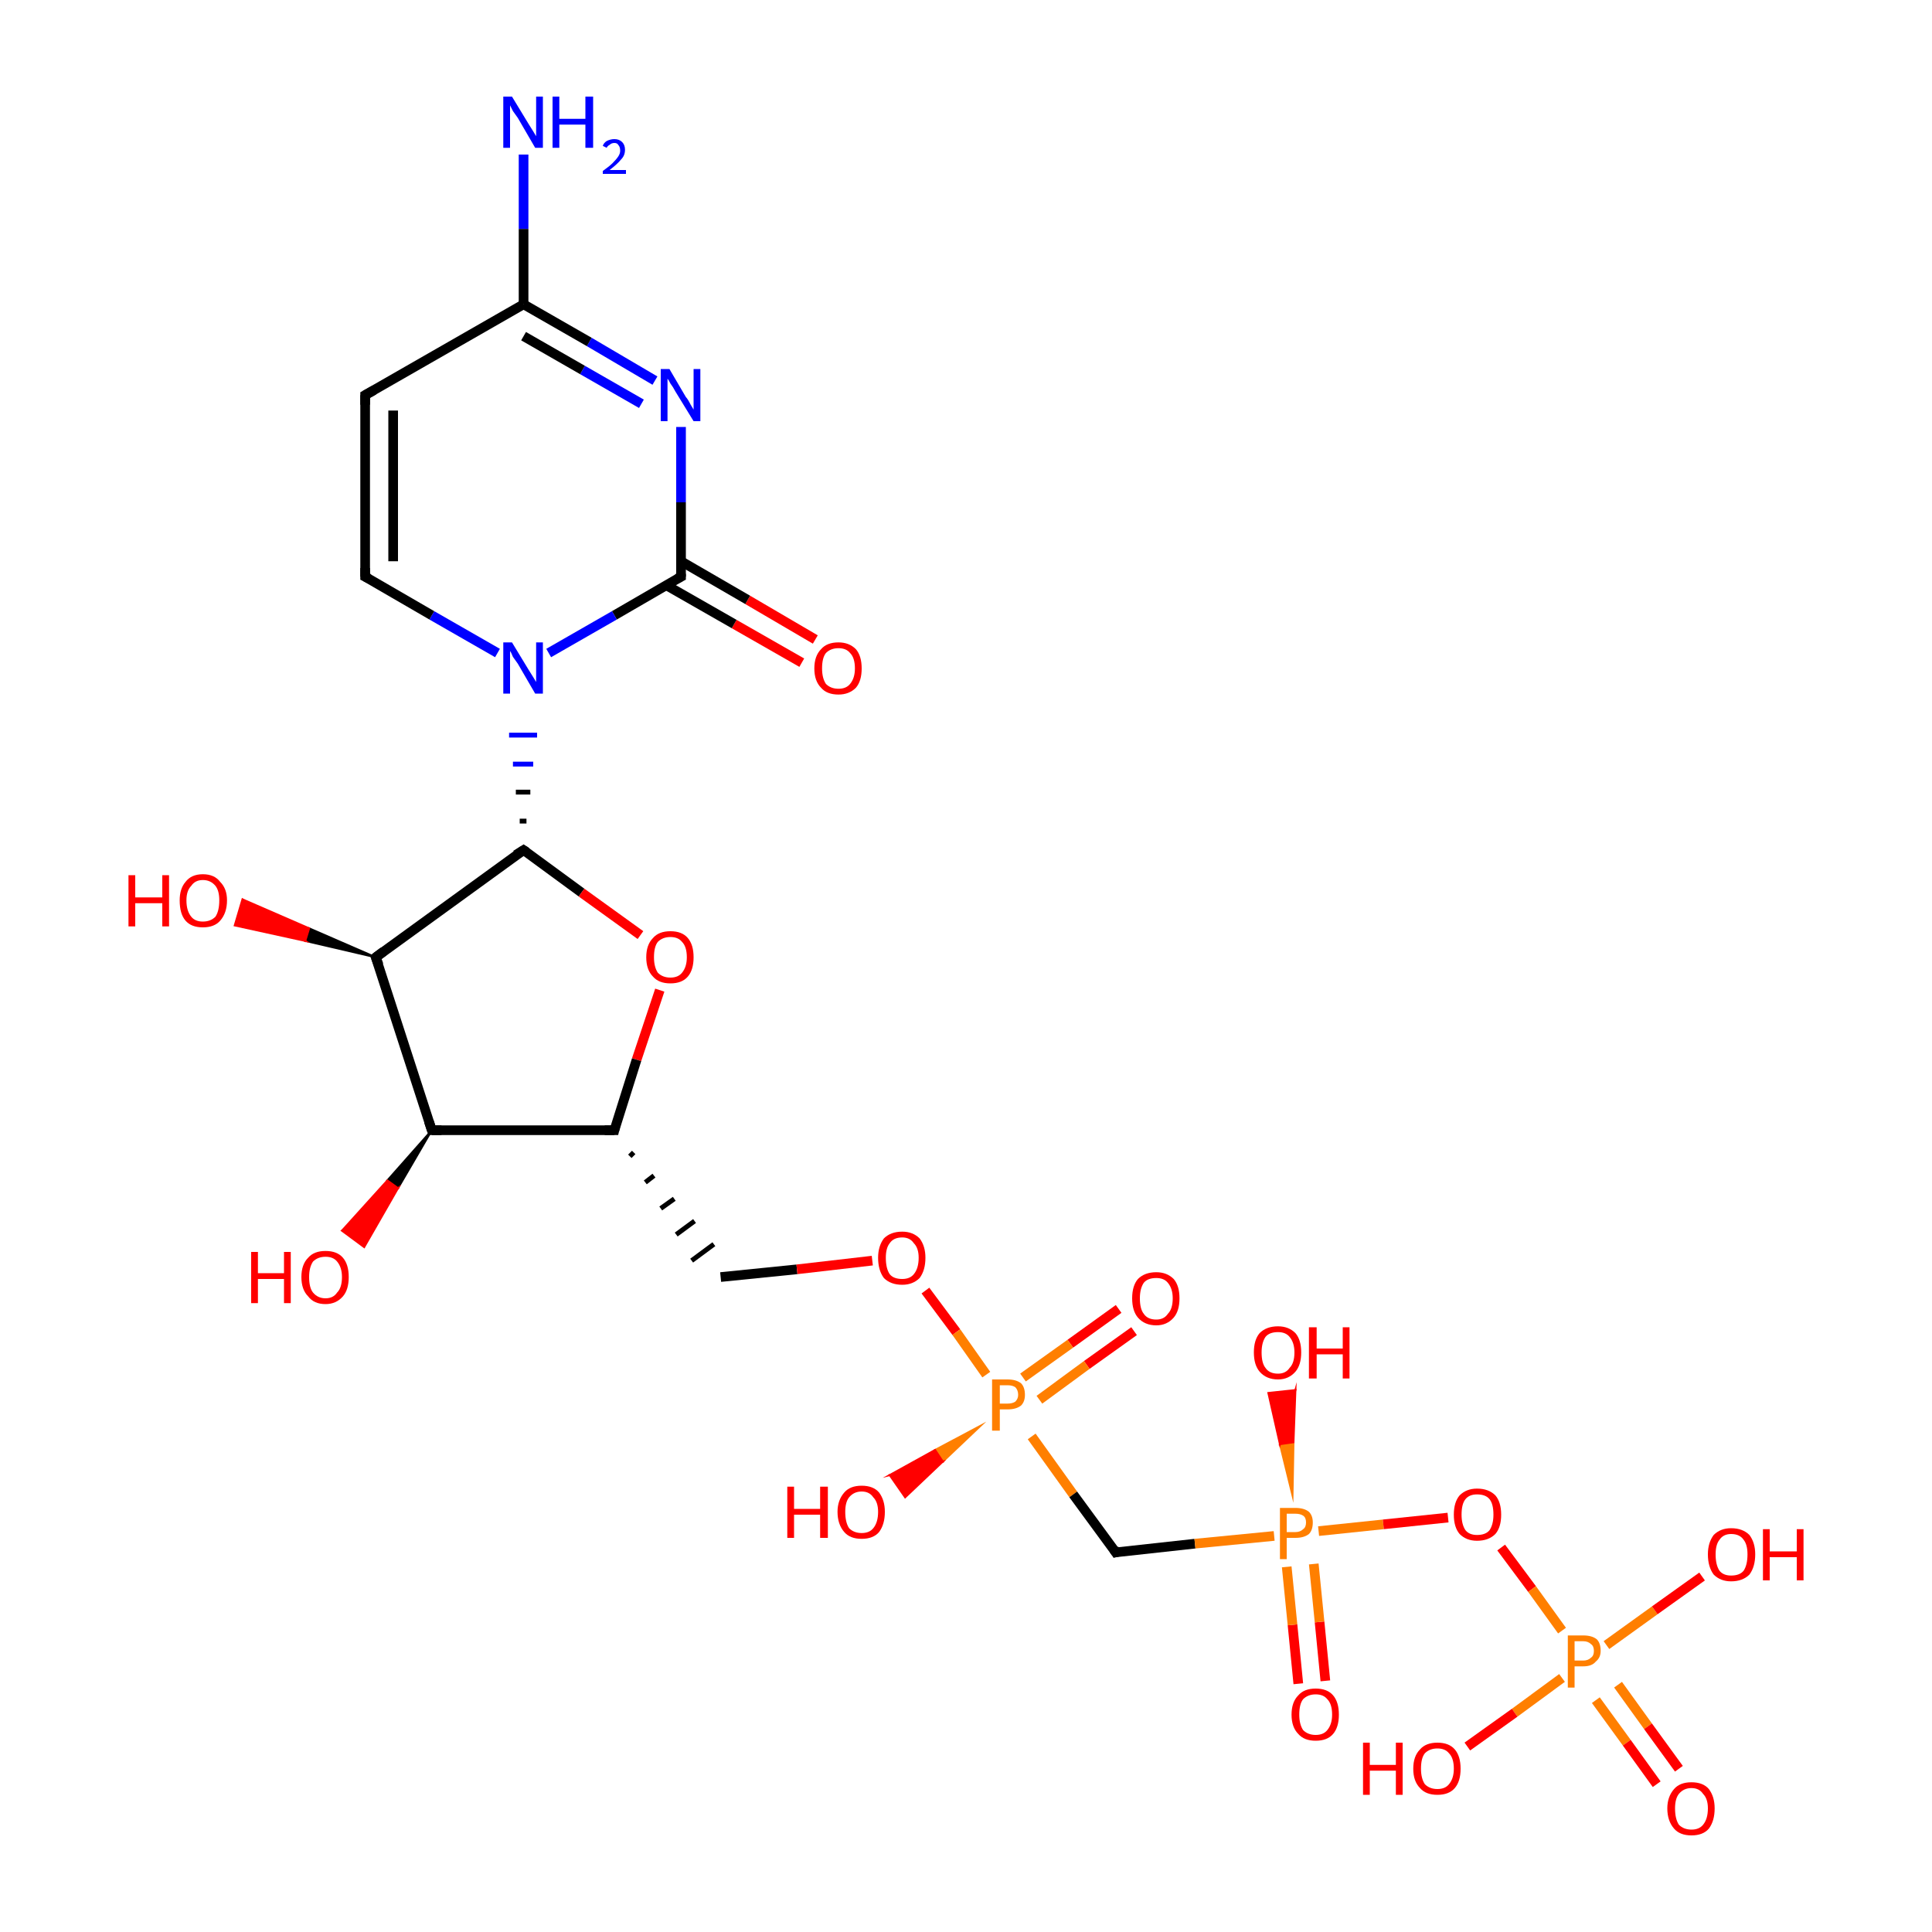 <?xml version='1.0' encoding='iso-8859-1'?>
<svg version='1.1' baseProfile='full'
              xmlns='http://www.w3.org/2000/svg'
                      xmlns:rdkit='http://www.rdkit.org/xml'
                      xmlns:xlink='http://www.w3.org/1999/xlink'
                  xml:space='preserve'
width='200px' height='200px' viewBox='0 0 200 200'>
<!-- END OF HEADER -->
<rect style='opacity:1.0;fill:#FFFFFF;stroke:none' width='200.0' height='200.0' x='0.0' y='0.0'> </rect>
<path class='bond-0 atom-26 atom-14' d='M 54.2,16.0 L 54.2,23.7' style='fill:none;fill-rule:evenodd;stroke:#0000FF;stroke-width:1.0px;stroke-linecap:butt;stroke-linejoin:miter;stroke-opacity:1' />
<path class='bond-0 atom-26 atom-14' d='M 54.2,23.7 L 54.2,31.5' style='fill:none;fill-rule:evenodd;stroke:#000000;stroke-width:1.0px;stroke-linecap:butt;stroke-linejoin:miter;stroke-opacity:1' />
<path class='bond-1 atom-13 atom-14' d='M 67.8,39.4 L 61.0,35.4' style='fill:none;fill-rule:evenodd;stroke:#0000FF;stroke-width:1.0px;stroke-linecap:butt;stroke-linejoin:miter;stroke-opacity:1' />
<path class='bond-1 atom-13 atom-14' d='M 61.0,35.4 L 54.2,31.5' style='fill:none;fill-rule:evenodd;stroke:#000000;stroke-width:1.0px;stroke-linecap:butt;stroke-linejoin:miter;stroke-opacity:1' />
<path class='bond-1 atom-13 atom-14' d='M 66.4,41.8 L 60.3,38.3' style='fill:none;fill-rule:evenodd;stroke:#0000FF;stroke-width:1.0px;stroke-linecap:butt;stroke-linejoin:miter;stroke-opacity:1' />
<path class='bond-1 atom-13 atom-14' d='M 60.3,38.3 L 54.2,34.8' style='fill:none;fill-rule:evenodd;stroke:#000000;stroke-width:1.0px;stroke-linecap:butt;stroke-linejoin:miter;stroke-opacity:1' />
<path class='bond-2 atom-13 atom-12' d='M 70.5,44.2 L 70.5,52.0' style='fill:none;fill-rule:evenodd;stroke:#0000FF;stroke-width:1.0px;stroke-linecap:butt;stroke-linejoin:miter;stroke-opacity:1' />
<path class='bond-2 atom-13 atom-12' d='M 70.5,52.0 L 70.5,59.7' style='fill:none;fill-rule:evenodd;stroke:#000000;stroke-width:1.0px;stroke-linecap:butt;stroke-linejoin:miter;stroke-opacity:1' />
<path class='bond-3 atom-27 atom-12' d='M 83.0,68.6 L 76.0,64.6' style='fill:none;fill-rule:evenodd;stroke:#FF0000;stroke-width:1.0px;stroke-linecap:butt;stroke-linejoin:miter;stroke-opacity:1' />
<path class='bond-3 atom-27 atom-12' d='M 76.0,64.6 L 69.0,60.6' style='fill:none;fill-rule:evenodd;stroke:#000000;stroke-width:1.0px;stroke-linecap:butt;stroke-linejoin:miter;stroke-opacity:1' />
<path class='bond-3 atom-27 atom-12' d='M 84.4,66.2 L 77.4,62.1' style='fill:none;fill-rule:evenodd;stroke:#FF0000;stroke-width:1.0px;stroke-linecap:butt;stroke-linejoin:miter;stroke-opacity:1' />
<path class='bond-3 atom-27 atom-12' d='M 77.4,62.1 L 70.5,58.1' style='fill:none;fill-rule:evenodd;stroke:#000000;stroke-width:1.0px;stroke-linecap:butt;stroke-linejoin:miter;stroke-opacity:1' />
<path class='bond-4 atom-14 atom-9' d='M 54.2,31.5 L 37.8,40.9' style='fill:none;fill-rule:evenodd;stroke:#000000;stroke-width:1.0px;stroke-linecap:butt;stroke-linejoin:miter;stroke-opacity:1' />
<path class='bond-5 atom-12 atom-11' d='M 70.5,59.7 L 63.6,63.7' style='fill:none;fill-rule:evenodd;stroke:#000000;stroke-width:1.0px;stroke-linecap:butt;stroke-linejoin:miter;stroke-opacity:1' />
<path class='bond-5 atom-12 atom-11' d='M 63.6,63.7 L 56.8,67.6' style='fill:none;fill-rule:evenodd;stroke:#0000FF;stroke-width:1.0px;stroke-linecap:butt;stroke-linejoin:miter;stroke-opacity:1' />
<path class='bond-6 atom-9 atom-10' d='M 37.8,40.9 L 37.8,59.7' style='fill:none;fill-rule:evenodd;stroke:#000000;stroke-width:1.0px;stroke-linecap:butt;stroke-linejoin:miter;stroke-opacity:1' />
<path class='bond-6 atom-9 atom-10' d='M 40.7,42.5 L 40.7,58.1' style='fill:none;fill-rule:evenodd;stroke:#000000;stroke-width:1.0px;stroke-linecap:butt;stroke-linejoin:miter;stroke-opacity:1' />
<path class='bond-7 atom-11 atom-10' d='M 51.5,67.6 L 44.7,63.7' style='fill:none;fill-rule:evenodd;stroke:#0000FF;stroke-width:1.0px;stroke-linecap:butt;stroke-linejoin:miter;stroke-opacity:1' />
<path class='bond-7 atom-11 atom-10' d='M 44.7,63.7 L 37.8,59.7' style='fill:none;fill-rule:evenodd;stroke:#000000;stroke-width:1.0px;stroke-linecap:butt;stroke-linejoin:miter;stroke-opacity:1' />
<path class='bond-8 atom-8 atom-11' d='M 54.5,85.0 L 53.8,85.0' style='fill:none;fill-rule:evenodd;stroke:#000000;stroke-width:0.5px;stroke-linecap:butt;stroke-linejoin:miter;stroke-opacity:1' />
<path class='bond-8 atom-8 atom-11' d='M 54.9,82.0 L 53.4,82.0' style='fill:none;fill-rule:evenodd;stroke:#000000;stroke-width:0.5px;stroke-linecap:butt;stroke-linejoin:miter;stroke-opacity:1' />
<path class='bond-8 atom-8 atom-11' d='M 55.2,79.1 L 53.1,79.1' style='fill:none;fill-rule:evenodd;stroke:#0000FF;stroke-width:0.5px;stroke-linecap:butt;stroke-linejoin:miter;stroke-opacity:1' />
<path class='bond-8 atom-8 atom-11' d='M 55.6,76.1 L 52.7,76.1' style='fill:none;fill-rule:evenodd;stroke:#0000FF;stroke-width:0.5px;stroke-linecap:butt;stroke-linejoin:miter;stroke-opacity:1' />
<path class='bond-9 atom-6 atom-7' d='M 38.9,99.1 L 31.6,97.4 L 32.0,96.1 Z' style='fill:#000000;fill-rule:evenodd;fill-opacity:1;stroke:#000000;stroke-width:0.2px;stroke-linecap:butt;stroke-linejoin:miter;stroke-miterlimit:10;stroke-opacity:1;' />
<path class='bond-9 atom-6 atom-7' d='M 31.6,97.4 L 25.1,93.1 L 24.3,95.8 Z' style='fill:#FF0000;fill-rule:evenodd;fill-opacity:1;stroke:#FF0000;stroke-width:0.2px;stroke-linecap:butt;stroke-linejoin:miter;stroke-miterlimit:10;stroke-opacity:1;' />
<path class='bond-9 atom-6 atom-7' d='M 31.6,97.4 L 32.0,96.1 L 25.1,93.1 Z' style='fill:#FF0000;fill-rule:evenodd;fill-opacity:1;stroke:#FF0000;stroke-width:0.2px;stroke-linecap:butt;stroke-linejoin:miter;stroke-miterlimit:10;stroke-opacity:1;' />
<path class='bond-10 atom-6 atom-8' d='M 38.9,99.1 L 54.2,88.0' style='fill:none;fill-rule:evenodd;stroke:#000000;stroke-width:1.0px;stroke-linecap:butt;stroke-linejoin:miter;stroke-opacity:1' />
<path class='bond-11 atom-6 atom-4' d='M 38.9,99.1 L 44.7,117.0' style='fill:none;fill-rule:evenodd;stroke:#000000;stroke-width:1.0px;stroke-linecap:butt;stroke-linejoin:miter;stroke-opacity:1' />
<path class='bond-12 atom-8 atom-3' d='M 54.2,88.0 L 60.2,92.4' style='fill:none;fill-rule:evenodd;stroke:#000000;stroke-width:1.0px;stroke-linecap:butt;stroke-linejoin:miter;stroke-opacity:1' />
<path class='bond-12 atom-8 atom-3' d='M 60.2,92.4 L 66.3,96.8' style='fill:none;fill-rule:evenodd;stroke:#FF0000;stroke-width:1.0px;stroke-linecap:butt;stroke-linejoin:miter;stroke-opacity:1' />
<path class='bond-13 atom-4 atom-5' d='M 44.7,117.0 L 41.2,123.0 L 40.1,122.2 Z' style='fill:#000000;fill-rule:evenodd;fill-opacity:1;stroke:#000000;stroke-width:0.2px;stroke-linecap:butt;stroke-linejoin:miter;stroke-miterlimit:10;stroke-opacity:1;' />
<path class='bond-13 atom-4 atom-5' d='M 41.2,123.0 L 35.4,127.4 L 37.7,129.1 Z' style='fill:#FF0000;fill-rule:evenodd;fill-opacity:1;stroke:#FF0000;stroke-width:0.2px;stroke-linecap:butt;stroke-linejoin:miter;stroke-miterlimit:10;stroke-opacity:1;' />
<path class='bond-13 atom-4 atom-5' d='M 41.2,123.0 L 40.1,122.2 L 35.4,127.4 Z' style='fill:#FF0000;fill-rule:evenodd;fill-opacity:1;stroke:#FF0000;stroke-width:0.2px;stroke-linecap:butt;stroke-linejoin:miter;stroke-miterlimit:10;stroke-opacity:1;' />
<path class='bond-14 atom-4 atom-2' d='M 44.7,117.0 L 63.6,117.0' style='fill:none;fill-rule:evenodd;stroke:#000000;stroke-width:1.0px;stroke-linecap:butt;stroke-linejoin:miter;stroke-opacity:1' />
<path class='bond-15 atom-3 atom-2' d='M 68.3,102.5 L 65.9,109.7' style='fill:none;fill-rule:evenodd;stroke:#FF0000;stroke-width:1.0px;stroke-linecap:butt;stroke-linejoin:miter;stroke-opacity:1' />
<path class='bond-15 atom-3 atom-2' d='M 65.9,109.7 L 63.6,117.0' style='fill:none;fill-rule:evenodd;stroke:#000000;stroke-width:1.0px;stroke-linecap:butt;stroke-linejoin:miter;stroke-opacity:1' />
<path class='bond-16 atom-2 atom-1' d='M 65.2,119.7 L 65.6,119.3' style='fill:none;fill-rule:evenodd;stroke:#000000;stroke-width:0.5px;stroke-linecap:butt;stroke-linejoin:miter;stroke-opacity:1' />
<path class='bond-16 atom-2 atom-1' d='M 66.8,122.4 L 67.7,121.7' style='fill:none;fill-rule:evenodd;stroke:#000000;stroke-width:0.5px;stroke-linecap:butt;stroke-linejoin:miter;stroke-opacity:1' />
<path class='bond-16 atom-2 atom-1' d='M 68.4,125.1 L 69.8,124.1' style='fill:none;fill-rule:evenodd;stroke:#000000;stroke-width:0.5px;stroke-linecap:butt;stroke-linejoin:miter;stroke-opacity:1' />
<path class='bond-16 atom-2 atom-1' d='M 70.0,127.8 L 71.9,126.4' style='fill:none;fill-rule:evenodd;stroke:#000000;stroke-width:0.5px;stroke-linecap:butt;stroke-linejoin:miter;stroke-opacity:1' />
<path class='bond-16 atom-2 atom-1' d='M 71.6,130.5 L 73.9,128.8' style='fill:none;fill-rule:evenodd;stroke:#000000;stroke-width:0.5px;stroke-linecap:butt;stroke-linejoin:miter;stroke-opacity:1' />
<path class='bond-17 atom-1 atom-0' d='M 74.6,132.2 L 82.5,131.4' style='fill:none;fill-rule:evenodd;stroke:#000000;stroke-width:1.0px;stroke-linecap:butt;stroke-linejoin:miter;stroke-opacity:1' />
<path class='bond-17 atom-1 atom-0' d='M 82.5,131.4 L 90.3,130.5' style='fill:none;fill-rule:evenodd;stroke:#FF0000;stroke-width:1.0px;stroke-linecap:butt;stroke-linejoin:miter;stroke-opacity:1' />
<path class='bond-18 atom-0 atom-23' d='M 95.8,133.6 L 99.0,137.9' style='fill:none;fill-rule:evenodd;stroke:#FF0000;stroke-width:1.0px;stroke-linecap:butt;stroke-linejoin:miter;stroke-opacity:1' />
<path class='bond-18 atom-0 atom-23' d='M 99.0,137.9 L 102.1,142.3' style='fill:none;fill-rule:evenodd;stroke:#FF7F00;stroke-width:1.0px;stroke-linecap:butt;stroke-linejoin:miter;stroke-opacity:1' />
<path class='bond-19 atom-24 atom-23' d='M 117.4,137.8 L 112.5,141.3' style='fill:none;fill-rule:evenodd;stroke:#FF0000;stroke-width:1.0px;stroke-linecap:butt;stroke-linejoin:miter;stroke-opacity:1' />
<path class='bond-19 atom-24 atom-23' d='M 112.5,141.3 L 107.6,144.9' style='fill:none;fill-rule:evenodd;stroke:#FF7F00;stroke-width:1.0px;stroke-linecap:butt;stroke-linejoin:miter;stroke-opacity:1' />
<path class='bond-19 atom-24 atom-23' d='M 115.8,135.5 L 110.8,139.1' style='fill:none;fill-rule:evenodd;stroke:#FF0000;stroke-width:1.0px;stroke-linecap:butt;stroke-linejoin:miter;stroke-opacity:1' />
<path class='bond-19 atom-24 atom-23' d='M 110.8,139.1 L 105.9,142.6' style='fill:none;fill-rule:evenodd;stroke:#FF7F00;stroke-width:1.0px;stroke-linecap:butt;stroke-linejoin:miter;stroke-opacity:1' />
<path class='bond-20 atom-23 atom-25' d='M 101.5,147.6 L 97.6,151.3 L 96.8,150.1 Z' style='fill:#FF7F00;fill-rule:evenodd;fill-opacity:1;stroke:#FF7F00;stroke-width:0.2px;stroke-linecap:butt;stroke-linejoin:miter;stroke-miterlimit:10;stroke-opacity:1;' />
<path class='bond-20 atom-23 atom-25' d='M 97.6,151.3 L 92.1,152.7 L 93.7,155.0 Z' style='fill:#FF0000;fill-rule:evenodd;fill-opacity:1;stroke:#FF0000;stroke-width:0.2px;stroke-linecap:butt;stroke-linejoin:miter;stroke-miterlimit:10;stroke-opacity:1;' />
<path class='bond-20 atom-23 atom-25' d='M 97.6,151.3 L 96.8,150.1 L 92.1,152.7 Z' style='fill:#FF0000;fill-rule:evenodd;fill-opacity:1;stroke:#FF0000;stroke-width:0.2px;stroke-linecap:butt;stroke-linejoin:miter;stroke-miterlimit:10;stroke-opacity:1;' />
<path class='bond-21 atom-23 atom-28' d='M 106.8,148.7 L 111.1,154.7' style='fill:none;fill-rule:evenodd;stroke:#FF7F00;stroke-width:1.0px;stroke-linecap:butt;stroke-linejoin:miter;stroke-opacity:1' />
<path class='bond-21 atom-23 atom-28' d='M 111.1,154.7 L 115.5,160.7' style='fill:none;fill-rule:evenodd;stroke:#000000;stroke-width:1.0px;stroke-linecap:butt;stroke-linejoin:miter;stroke-opacity:1' />
<path class='bond-22 atom-22 atom-20' d='M 134.4,174.3 L 133.8,168.2' style='fill:none;fill-rule:evenodd;stroke:#FF0000;stroke-width:1.0px;stroke-linecap:butt;stroke-linejoin:miter;stroke-opacity:1' />
<path class='bond-22 atom-22 atom-20' d='M 133.8,168.2 L 133.2,162.2' style='fill:none;fill-rule:evenodd;stroke:#FF7F00;stroke-width:1.0px;stroke-linecap:butt;stroke-linejoin:miter;stroke-opacity:1' />
<path class='bond-22 atom-22 atom-20' d='M 137.2,174.0 L 136.6,167.9' style='fill:none;fill-rule:evenodd;stroke:#FF0000;stroke-width:1.0px;stroke-linecap:butt;stroke-linejoin:miter;stroke-opacity:1' />
<path class='bond-22 atom-22 atom-20' d='M 136.6,167.9 L 136.0,161.9' style='fill:none;fill-rule:evenodd;stroke:#FF7F00;stroke-width:1.0px;stroke-linecap:butt;stroke-linejoin:miter;stroke-opacity:1' />
<path class='bond-23 atom-28 atom-20' d='M 115.5,160.7 L 123.7,159.8' style='fill:none;fill-rule:evenodd;stroke:#000000;stroke-width:1.0px;stroke-linecap:butt;stroke-linejoin:miter;stroke-opacity:1' />
<path class='bond-23 atom-28 atom-20' d='M 123.7,159.8 L 131.9,159.0' style='fill:none;fill-rule:evenodd;stroke:#FF7F00;stroke-width:1.0px;stroke-linecap:butt;stroke-linejoin:miter;stroke-opacity:1' />
<path class='bond-24 atom-20 atom-19' d='M 136.5,158.5 L 143.2,157.8' style='fill:none;fill-rule:evenodd;stroke:#FF7F00;stroke-width:1.0px;stroke-linecap:butt;stroke-linejoin:miter;stroke-opacity:1' />
<path class='bond-24 atom-20 atom-19' d='M 143.2,157.8 L 149.9,157.1' style='fill:none;fill-rule:evenodd;stroke:#FF0000;stroke-width:1.0px;stroke-linecap:butt;stroke-linejoin:miter;stroke-opacity:1' />
<path class='bond-25 atom-20 atom-21' d='M 133.8,154.8 L 132.5,149.5 L 133.9,149.3 Z' style='fill:#FF7F00;fill-rule:evenodd;fill-opacity:1;stroke:#FF7F00;stroke-width:0.2px;stroke-linecap:butt;stroke-linejoin:miter;stroke-miterlimit:10;stroke-opacity:1;' />
<path class='bond-25 atom-20 atom-21' d='M 132.5,149.5 L 134.1,143.9 L 131.3,144.2 Z' style='fill:#FF0000;fill-rule:evenodd;fill-opacity:1;stroke:#FF0000;stroke-width:0.2px;stroke-linecap:butt;stroke-linejoin:miter;stroke-miterlimit:10;stroke-opacity:1;' />
<path class='bond-25 atom-20 atom-21' d='M 132.5,149.5 L 133.9,149.3 L 134.1,143.9 Z' style='fill:#FF0000;fill-rule:evenodd;fill-opacity:1;stroke:#FF0000;stroke-width:0.2px;stroke-linecap:butt;stroke-linejoin:miter;stroke-miterlimit:10;stroke-opacity:1;' />
<path class='bond-26 atom-19 atom-16' d='M 155.4,160.2 L 158.6,164.5' style='fill:none;fill-rule:evenodd;stroke:#FF0000;stroke-width:1.0px;stroke-linecap:butt;stroke-linejoin:miter;stroke-opacity:1' />
<path class='bond-26 atom-19 atom-16' d='M 158.6,164.5 L 161.7,168.8' style='fill:none;fill-rule:evenodd;stroke:#FF7F00;stroke-width:1.0px;stroke-linecap:butt;stroke-linejoin:miter;stroke-opacity:1' />
<path class='bond-27 atom-16 atom-17' d='M 165.2,176.0 L 168.4,180.4' style='fill:none;fill-rule:evenodd;stroke:#FF7F00;stroke-width:1.0px;stroke-linecap:butt;stroke-linejoin:miter;stroke-opacity:1' />
<path class='bond-27 atom-16 atom-17' d='M 168.4,180.4 L 171.5,184.7' style='fill:none;fill-rule:evenodd;stroke:#FF0000;stroke-width:1.0px;stroke-linecap:butt;stroke-linejoin:miter;stroke-opacity:1' />
<path class='bond-27 atom-16 atom-17' d='M 167.5,174.4 L 170.6,178.7' style='fill:none;fill-rule:evenodd;stroke:#FF7F00;stroke-width:1.0px;stroke-linecap:butt;stroke-linejoin:miter;stroke-opacity:1' />
<path class='bond-27 atom-16 atom-17' d='M 170.6,178.7 L 173.8,183.1' style='fill:none;fill-rule:evenodd;stroke:#FF0000;stroke-width:1.0px;stroke-linecap:butt;stroke-linejoin:miter;stroke-opacity:1' />
<path class='bond-28 atom-16 atom-18' d='M 166.3,170.3 L 171.3,166.7' style='fill:none;fill-rule:evenodd;stroke:#FF7F00;stroke-width:1.0px;stroke-linecap:butt;stroke-linejoin:miter;stroke-opacity:1' />
<path class='bond-28 atom-16 atom-18' d='M 171.3,166.7 L 176.2,163.2' style='fill:none;fill-rule:evenodd;stroke:#FF0000;stroke-width:1.0px;stroke-linecap:butt;stroke-linejoin:miter;stroke-opacity:1' />
<path class='bond-29 atom-16 atom-15' d='M 161.7,173.7 L 156.8,177.3' style='fill:none;fill-rule:evenodd;stroke:#FF7F00;stroke-width:1.0px;stroke-linecap:butt;stroke-linejoin:miter;stroke-opacity:1' />
<path class='bond-29 atom-16 atom-15' d='M 156.8,177.3 L 151.9,180.8' style='fill:none;fill-rule:evenodd;stroke:#FF0000;stroke-width:1.0px;stroke-linecap:butt;stroke-linejoin:miter;stroke-opacity:1' />
<path d='M 62.6,117.0 L 63.6,117.0 L 63.7,116.6' style='fill:none;stroke:#000000;stroke-width:1.0px;stroke-linecap:butt;stroke-linejoin:miter;stroke-miterlimit:10;stroke-opacity:1;' />
<path d='M 44.4,116.1 L 44.7,117.0 L 45.7,117.0' style='fill:none;stroke:#000000;stroke-width:1.0px;stroke-linecap:butt;stroke-linejoin:miter;stroke-miterlimit:10;stroke-opacity:1;' />
<path d='M 39.7,98.5 L 38.9,99.1 L 39.2,99.9' style='fill:none;stroke:#000000;stroke-width:1.0px;stroke-linecap:butt;stroke-linejoin:miter;stroke-miterlimit:10;stroke-opacity:1;' />
<path d='M 53.4,88.5 L 54.2,88.0 L 54.5,88.2' style='fill:none;stroke:#000000;stroke-width:1.0px;stroke-linecap:butt;stroke-linejoin:miter;stroke-miterlimit:10;stroke-opacity:1;' />
<path d='M 38.7,40.4 L 37.8,40.9 L 37.8,41.9' style='fill:none;stroke:#000000;stroke-width:1.0px;stroke-linecap:butt;stroke-linejoin:miter;stroke-miterlimit:10;stroke-opacity:1;' />
<path d='M 37.8,58.8 L 37.8,59.7 L 38.2,59.9' style='fill:none;stroke:#000000;stroke-width:1.0px;stroke-linecap:butt;stroke-linejoin:miter;stroke-miterlimit:10;stroke-opacity:1;' />
<path d='M 70.5,59.4 L 70.5,59.7 L 70.1,59.9' style='fill:none;stroke:#000000;stroke-width:1.0px;stroke-linecap:butt;stroke-linejoin:miter;stroke-miterlimit:10;stroke-opacity:1;' />
<path d='M 115.3,160.4 L 115.5,160.7 L 115.9,160.6' style='fill:none;stroke:#000000;stroke-width:1.0px;stroke-linecap:butt;stroke-linejoin:miter;stroke-miterlimit:10;stroke-opacity:1;' />
<path class='atom-0' d='M 90.9 130.2
Q 90.9 129.0, 91.5 128.2
Q 92.2 127.5, 93.4 127.5
Q 94.5 127.5, 95.2 128.2
Q 95.8 129.0, 95.8 130.2
Q 95.8 131.5, 95.2 132.3
Q 94.5 133.0, 93.4 133.0
Q 92.2 133.0, 91.5 132.3
Q 90.9 131.5, 90.9 130.2
M 93.4 132.4
Q 94.2 132.4, 94.6 131.9
Q 95.1 131.3, 95.1 130.2
Q 95.1 129.2, 94.6 128.7
Q 94.2 128.1, 93.4 128.1
Q 92.5 128.1, 92.1 128.7
Q 91.7 129.2, 91.7 130.2
Q 91.7 131.3, 92.1 131.9
Q 92.5 132.4, 93.4 132.4
' fill='#FF0000'/>
<path class='atom-3' d='M 66.9 99.1
Q 66.9 97.8, 67.6 97.1
Q 68.2 96.4, 69.4 96.4
Q 70.6 96.4, 71.2 97.1
Q 71.8 97.8, 71.8 99.1
Q 71.8 100.4, 71.2 101.1
Q 70.6 101.8, 69.4 101.8
Q 68.2 101.8, 67.6 101.1
Q 66.9 100.4, 66.9 99.1
M 69.4 101.2
Q 70.2 101.2, 70.6 100.7
Q 71.1 100.1, 71.1 99.1
Q 71.1 98.0, 70.6 97.5
Q 70.2 97.0, 69.4 97.0
Q 68.6 97.0, 68.1 97.5
Q 67.7 98.0, 67.7 99.1
Q 67.7 100.1, 68.1 100.7
Q 68.6 101.2, 69.4 101.2
' fill='#FF0000'/>
<path class='atom-5' d='M 26.0 129.6
L 26.7 129.6
L 26.7 131.8
L 29.4 131.8
L 29.4 129.6
L 30.1 129.6
L 30.1 134.9
L 29.4 134.9
L 29.4 132.4
L 26.7 132.4
L 26.7 134.9
L 26.0 134.9
L 26.0 129.6
' fill='#FF0000'/>
<path class='atom-5' d='M 31.2 132.2
Q 31.2 130.9, 31.9 130.2
Q 32.5 129.5, 33.7 129.5
Q 34.9 129.5, 35.5 130.2
Q 36.1 130.9, 36.1 132.2
Q 36.1 133.5, 35.5 134.2
Q 34.8 135.0, 33.7 135.0
Q 32.5 135.0, 31.9 134.2
Q 31.2 133.5, 31.2 132.2
M 33.7 134.4
Q 34.5 134.4, 34.9 133.8
Q 35.4 133.3, 35.4 132.2
Q 35.4 131.2, 34.9 130.6
Q 34.5 130.1, 33.7 130.1
Q 32.9 130.1, 32.4 130.6
Q 32.0 131.2, 32.0 132.2
Q 32.0 133.3, 32.4 133.8
Q 32.9 134.4, 33.7 134.4
' fill='#FF0000'/>
<path class='atom-7' d='M 13.3 90.6
L 14.0 90.6
L 14.0 92.9
L 16.8 92.9
L 16.8 90.6
L 17.5 90.6
L 17.5 95.9
L 16.8 95.9
L 16.8 93.5
L 14.0 93.5
L 14.0 95.9
L 13.3 95.9
L 13.3 90.6
' fill='#FF0000'/>
<path class='atom-7' d='M 18.6 93.2
Q 18.6 92.0, 19.2 91.3
Q 19.8 90.5, 21.0 90.5
Q 22.2 90.5, 22.8 91.3
Q 23.5 92.0, 23.5 93.2
Q 23.5 94.5, 22.8 95.3
Q 22.2 96.0, 21.0 96.0
Q 19.8 96.0, 19.2 95.3
Q 18.6 94.6, 18.6 93.2
M 21.0 95.4
Q 21.8 95.4, 22.3 94.9
Q 22.7 94.3, 22.7 93.2
Q 22.7 92.2, 22.3 91.7
Q 21.8 91.1, 21.0 91.1
Q 20.2 91.1, 19.8 91.7
Q 19.3 92.2, 19.3 93.2
Q 19.3 94.3, 19.8 94.9
Q 20.2 95.4, 21.0 95.4
' fill='#FF0000'/>
<path class='atom-11' d='M 53.0 66.5
L 54.7 69.3
Q 54.9 69.6, 55.2 70.1
Q 55.5 70.6, 55.5 70.6
L 55.5 66.5
L 56.2 66.5
L 56.2 71.8
L 55.4 71.8
L 53.6 68.7
Q 53.4 68.4, 53.1 68.0
Q 52.9 67.5, 52.8 67.4
L 52.8 71.8
L 52.1 71.8
L 52.1 66.5
L 53.0 66.5
' fill='#0000FF'/>
<path class='atom-13' d='M 69.3 38.2
L 71.0 41.1
Q 71.2 41.3, 71.5 41.9
Q 71.8 42.4, 71.8 42.4
L 71.8 38.2
L 72.5 38.2
L 72.5 43.6
L 71.8 43.6
L 69.9 40.5
Q 69.7 40.1, 69.4 39.7
Q 69.2 39.3, 69.1 39.2
L 69.1 43.6
L 68.4 43.6
L 68.4 38.2
L 69.3 38.2
' fill='#0000FF'/>
<path class='atom-15' d='M 141.1 180.4
L 141.8 180.4
L 141.8 182.7
L 144.5 182.7
L 144.5 180.4
L 145.2 180.4
L 145.2 185.8
L 144.5 185.8
L 144.5 183.3
L 141.8 183.3
L 141.8 185.8
L 141.1 185.8
L 141.1 180.4
' fill='#FF0000'/>
<path class='atom-15' d='M 146.3 183.1
Q 146.3 181.8, 147.0 181.1
Q 147.6 180.4, 148.8 180.4
Q 150.0 180.4, 150.6 181.1
Q 151.2 181.8, 151.2 183.1
Q 151.2 184.4, 150.6 185.1
Q 150.0 185.8, 148.8 185.8
Q 147.6 185.8, 147.0 185.1
Q 146.3 184.4, 146.3 183.1
M 148.8 185.2
Q 149.6 185.2, 150.0 184.7
Q 150.5 184.1, 150.5 183.1
Q 150.5 182.0, 150.0 181.5
Q 149.6 181.0, 148.8 181.0
Q 148.0 181.0, 147.5 181.5
Q 147.1 182.0, 147.1 183.1
Q 147.1 184.1, 147.5 184.7
Q 148.0 185.2, 148.8 185.2
' fill='#FF0000'/>
<path class='atom-16' d='M 163.9 169.3
Q 164.8 169.3, 165.3 169.7
Q 165.7 170.1, 165.7 170.9
Q 165.7 171.6, 165.2 172.0
Q 164.8 172.5, 163.9 172.5
L 163.0 172.5
L 163.0 174.7
L 162.3 174.7
L 162.3 169.3
L 163.9 169.3
M 163.9 171.9
Q 164.4 171.9, 164.7 171.6
Q 165.0 171.4, 165.0 170.9
Q 165.0 170.4, 164.7 170.2
Q 164.4 169.9, 163.9 169.9
L 163.0 169.9
L 163.0 171.9
L 163.9 171.9
' fill='#FF7F00'/>
<path class='atom-17' d='M 172.6 187.2
Q 172.6 186.0, 173.3 185.2
Q 173.9 184.5, 175.1 184.5
Q 176.3 184.5, 176.9 185.2
Q 177.5 186.0, 177.5 187.2
Q 177.5 188.5, 176.9 189.3
Q 176.3 190.0, 175.1 190.0
Q 173.9 190.0, 173.3 189.3
Q 172.6 188.5, 172.6 187.2
M 175.1 189.4
Q 175.9 189.4, 176.3 188.9
Q 176.8 188.3, 176.8 187.2
Q 176.8 186.2, 176.3 185.7
Q 175.9 185.1, 175.1 185.1
Q 174.3 185.1, 173.8 185.7
Q 173.4 186.2, 173.4 187.2
Q 173.4 188.3, 173.8 188.9
Q 174.3 189.4, 175.1 189.4
' fill='#FF0000'/>
<path class='atom-18' d='M 176.8 160.9
Q 176.8 159.7, 177.4 158.9
Q 178.1 158.2, 179.2 158.2
Q 180.4 158.2, 181.1 158.9
Q 181.7 159.7, 181.7 160.9
Q 181.7 162.2, 181.1 163.0
Q 180.4 163.7, 179.2 163.7
Q 178.1 163.7, 177.4 163.0
Q 176.8 162.2, 176.8 160.9
M 179.2 163.1
Q 180.1 163.1, 180.5 162.6
Q 180.9 162.0, 180.9 160.9
Q 180.9 159.9, 180.5 159.4
Q 180.1 158.8, 179.2 158.8
Q 178.4 158.8, 178.0 159.4
Q 177.6 159.9, 177.6 160.9
Q 177.6 162.0, 178.0 162.6
Q 178.4 163.1, 179.2 163.1
' fill='#FF0000'/>
<path class='atom-18' d='M 182.5 158.3
L 183.2 158.3
L 183.2 160.6
L 186.0 160.6
L 186.0 158.3
L 186.7 158.3
L 186.7 163.6
L 186.0 163.6
L 186.0 161.2
L 183.2 161.2
L 183.2 163.6
L 182.5 163.6
L 182.5 158.3
' fill='#FF0000'/>
<path class='atom-19' d='M 150.5 156.8
Q 150.5 155.5, 151.1 154.8
Q 151.8 154.1, 152.9 154.1
Q 154.1 154.1, 154.8 154.8
Q 155.4 155.5, 155.4 156.8
Q 155.4 158.1, 154.8 158.8
Q 154.1 159.5, 152.9 159.5
Q 151.8 159.5, 151.1 158.8
Q 150.5 158.1, 150.5 156.8
M 152.9 158.9
Q 153.8 158.9, 154.2 158.4
Q 154.6 157.8, 154.6 156.8
Q 154.6 155.7, 154.2 155.2
Q 153.8 154.7, 152.9 154.7
Q 152.1 154.7, 151.7 155.2
Q 151.3 155.7, 151.3 156.8
Q 151.3 157.8, 151.7 158.4
Q 152.1 158.9, 152.9 158.9
' fill='#FF0000'/>
<path class='atom-20' d='M 134.1 156.1
Q 135.0 156.1, 135.5 156.5
Q 135.9 156.9, 135.9 157.6
Q 135.9 158.4, 135.5 158.8
Q 135.0 159.2, 134.1 159.2
L 133.2 159.2
L 133.2 161.4
L 132.5 161.4
L 132.5 156.1
L 134.1 156.1
M 134.1 158.6
Q 134.6 158.6, 134.9 158.3
Q 135.2 158.1, 135.2 157.6
Q 135.2 157.1, 134.9 156.9
Q 134.6 156.7, 134.1 156.7
L 133.2 156.7
L 133.2 158.6
L 134.1 158.6
' fill='#FF7F00'/>
<path class='atom-21' d='M 129.8 140.0
Q 129.8 138.7, 130.4 138.0
Q 131.1 137.3, 132.3 137.3
Q 133.4 137.3, 134.1 138.0
Q 134.7 138.7, 134.7 140.0
Q 134.7 141.3, 134.1 142.0
Q 133.4 142.8, 132.3 142.8
Q 131.1 142.8, 130.4 142.0
Q 129.8 141.3, 129.8 140.0
M 132.3 142.2
Q 133.1 142.2, 133.5 141.6
Q 134.0 141.1, 134.0 140.0
Q 134.0 139.0, 133.5 138.4
Q 133.1 137.9, 132.3 137.9
Q 131.4 137.9, 131.0 138.4
Q 130.6 139.0, 130.6 140.0
Q 130.6 141.1, 131.0 141.6
Q 131.4 142.2, 132.3 142.2
' fill='#FF0000'/>
<path class='atom-21' d='M 135.5 137.4
L 136.3 137.4
L 136.3 139.6
L 139.0 139.6
L 139.0 137.4
L 139.7 137.4
L 139.7 142.7
L 139.0 142.7
L 139.0 140.2
L 136.3 140.2
L 136.3 142.7
L 135.5 142.7
L 135.5 137.4
' fill='#FF0000'/>
<path class='atom-22' d='M 133.7 177.5
Q 133.7 176.2, 134.4 175.5
Q 135.0 174.8, 136.2 174.8
Q 137.4 174.8, 138.0 175.5
Q 138.6 176.2, 138.6 177.5
Q 138.6 178.8, 138.0 179.5
Q 137.4 180.2, 136.2 180.2
Q 135.0 180.2, 134.4 179.5
Q 133.7 178.8, 133.7 177.5
M 136.2 179.6
Q 137.0 179.6, 137.4 179.1
Q 137.9 178.5, 137.9 177.5
Q 137.9 176.4, 137.4 175.9
Q 137.0 175.4, 136.2 175.4
Q 135.4 175.4, 134.9 175.9
Q 134.5 176.4, 134.5 177.5
Q 134.5 178.5, 134.9 179.1
Q 135.4 179.6, 136.2 179.6
' fill='#FF0000'/>
<path class='atom-23' d='M 104.3 142.8
Q 105.2 142.8, 105.7 143.2
Q 106.1 143.6, 106.1 144.4
Q 106.1 145.1, 105.7 145.5
Q 105.2 145.9, 104.3 145.9
L 103.5 145.9
L 103.5 148.1
L 102.7 148.1
L 102.7 142.8
L 104.3 142.8
M 104.3 145.3
Q 104.8 145.3, 105.1 145.1
Q 105.4 144.8, 105.4 144.4
Q 105.4 143.9, 105.1 143.6
Q 104.8 143.4, 104.3 143.4
L 103.5 143.4
L 103.5 145.3
L 104.3 145.3
' fill='#FF7F00'/>
<path class='atom-24' d='M 117.2 134.4
Q 117.2 133.1, 117.8 132.4
Q 118.5 131.7, 119.7 131.7
Q 120.8 131.7, 121.5 132.4
Q 122.1 133.1, 122.1 134.4
Q 122.1 135.7, 121.5 136.4
Q 120.8 137.2, 119.7 137.2
Q 118.5 137.2, 117.8 136.4
Q 117.2 135.7, 117.2 134.4
M 119.7 136.6
Q 120.5 136.6, 120.9 136.0
Q 121.4 135.5, 121.4 134.4
Q 121.4 133.4, 120.9 132.8
Q 120.5 132.3, 119.7 132.3
Q 118.8 132.3, 118.4 132.8
Q 118.0 133.4, 118.0 134.4
Q 118.0 135.5, 118.4 136.0
Q 118.8 136.6, 119.7 136.6
' fill='#FF0000'/>
<path class='atom-25' d='M 81.5 153.9
L 82.2 153.9
L 82.2 156.2
L 84.9 156.2
L 84.9 153.9
L 85.7 153.9
L 85.7 159.2
L 84.9 159.2
L 84.9 156.8
L 82.2 156.8
L 82.2 159.2
L 81.5 159.2
L 81.5 153.9
' fill='#FF0000'/>
<path class='atom-25' d='M 86.7 156.5
Q 86.7 155.3, 87.4 154.5
Q 88.0 153.8, 89.2 153.8
Q 90.4 153.8, 91.0 154.5
Q 91.6 155.3, 91.6 156.5
Q 91.6 157.8, 91.0 158.6
Q 90.4 159.3, 89.2 159.3
Q 88.0 159.3, 87.4 158.6
Q 86.7 157.8, 86.7 156.5
M 89.2 158.7
Q 90.0 158.7, 90.4 158.2
Q 90.9 157.6, 90.9 156.5
Q 90.9 155.5, 90.4 155.0
Q 90.0 154.4, 89.2 154.4
Q 88.4 154.4, 87.9 155.0
Q 87.5 155.5, 87.5 156.5
Q 87.5 157.6, 87.9 158.2
Q 88.4 158.7, 89.2 158.7
' fill='#FF0000'/>
<path class='atom-26' d='M 53.0 10.0
L 54.7 12.8
Q 54.9 13.1, 55.2 13.6
Q 55.5 14.1, 55.5 14.1
L 55.5 10.0
L 56.2 10.0
L 56.2 15.3
L 55.4 15.3
L 53.6 12.2
Q 53.4 11.9, 53.1 11.5
Q 52.9 11.1, 52.8 10.9
L 52.8 15.3
L 52.1 15.3
L 52.1 10.0
L 53.0 10.0
' fill='#0000FF'/>
<path class='atom-26' d='M 57.2 10.0
L 57.9 10.0
L 57.9 12.3
L 60.6 12.3
L 60.6 10.0
L 61.4 10.0
L 61.4 15.3
L 60.6 15.3
L 60.6 12.9
L 57.9 12.9
L 57.9 15.3
L 57.2 15.3
L 57.2 10.0
' fill='#0000FF'/>
<path class='atom-26' d='M 62.4 15.1
Q 62.5 14.8, 62.8 14.6
Q 63.2 14.4, 63.6 14.4
Q 64.1 14.4, 64.4 14.7
Q 64.7 15.0, 64.7 15.5
Q 64.7 16.1, 64.3 16.5
Q 63.9 17.0, 63.1 17.6
L 64.8 17.6
L 64.8 18.0
L 62.4 18.0
L 62.4 17.7
Q 63.1 17.2, 63.4 16.9
Q 63.8 16.5, 64.0 16.2
Q 64.2 15.9, 64.2 15.6
Q 64.2 15.2, 64.0 15.0
Q 63.9 14.8, 63.6 14.8
Q 63.3 14.8, 63.1 15.0
Q 62.9 15.1, 62.8 15.3
L 62.4 15.1
' fill='#0000FF'/>
<path class='atom-27' d='M 84.3 69.2
Q 84.3 67.9, 85.0 67.2
Q 85.6 66.5, 86.8 66.5
Q 87.9 66.5, 88.6 67.2
Q 89.2 67.9, 89.2 69.2
Q 89.2 70.5, 88.6 71.2
Q 87.9 71.9, 86.8 71.9
Q 85.6 71.9, 85.0 71.2
Q 84.3 70.5, 84.3 69.2
M 86.8 71.3
Q 87.6 71.3, 88.0 70.8
Q 88.5 70.2, 88.5 69.2
Q 88.5 68.1, 88.0 67.6
Q 87.6 67.1, 86.8 67.1
Q 86.0 67.1, 85.5 67.6
Q 85.1 68.1, 85.1 69.2
Q 85.1 70.2, 85.5 70.8
Q 86.0 71.3, 86.8 71.3
' fill='#FF0000'/>
</svg>
